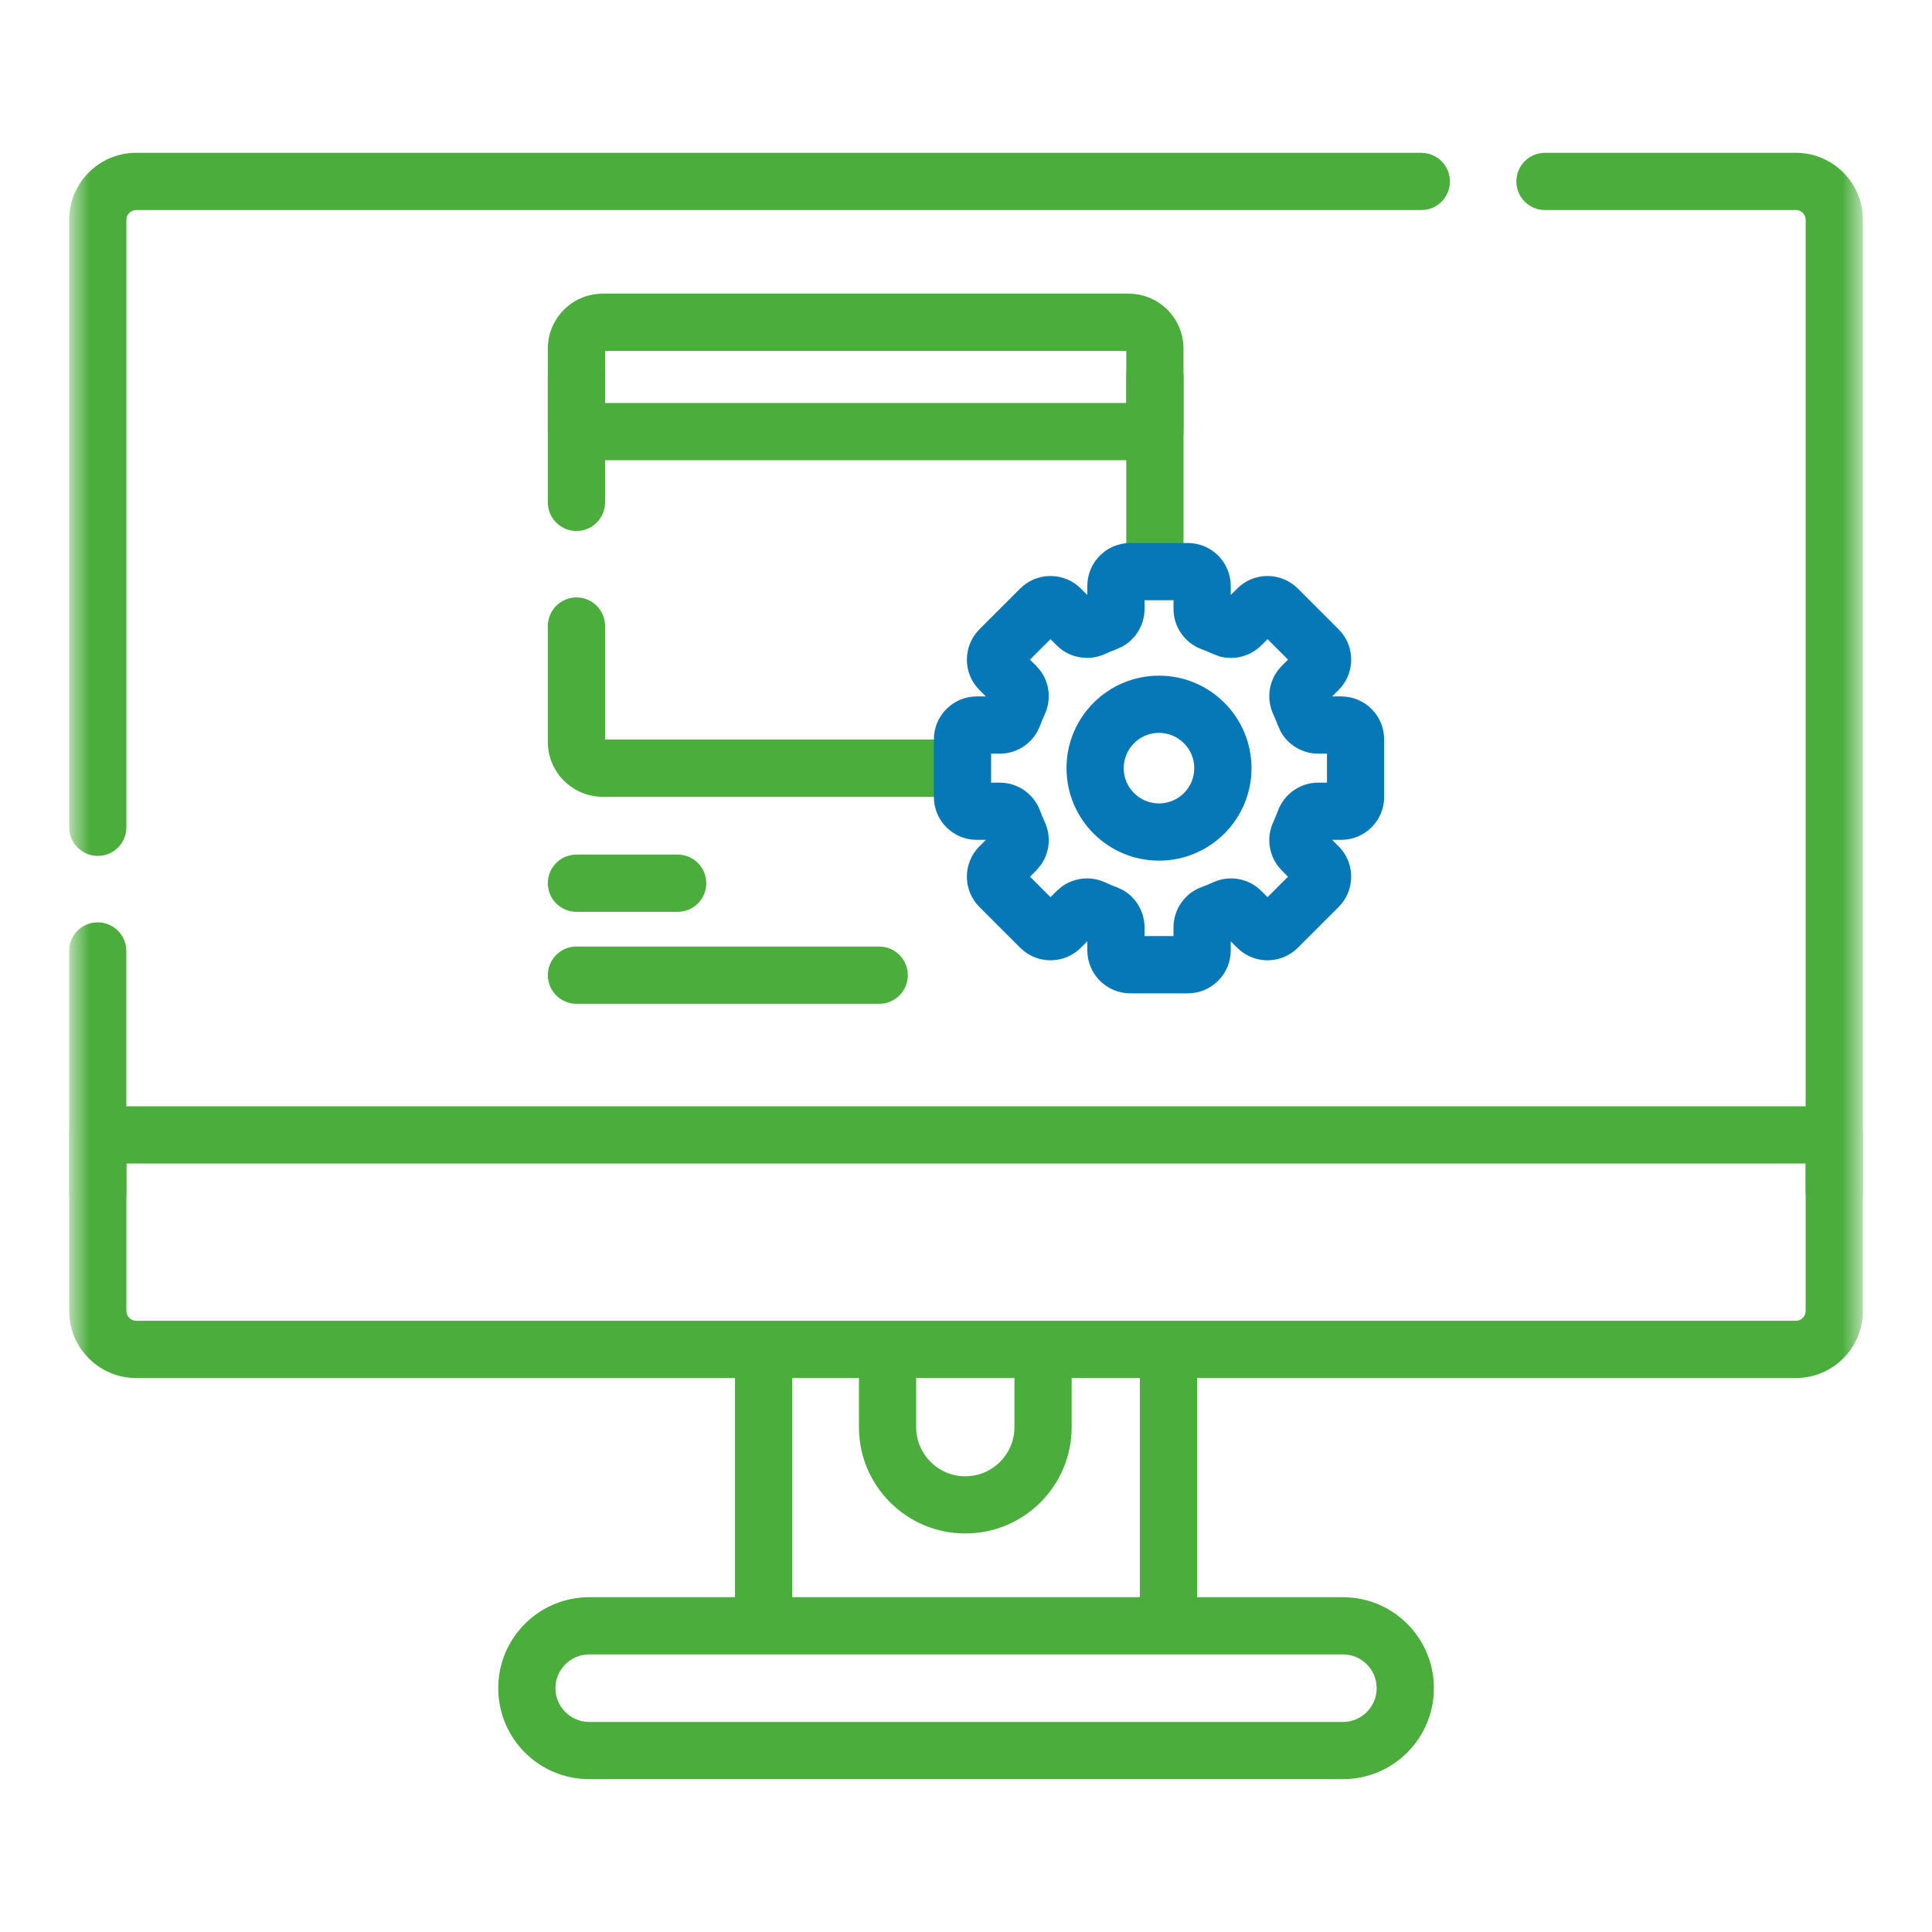 <?xml version="1.0" encoding="UTF-8"?>
<svg xmlns="http://www.w3.org/2000/svg" width="54" height="54" viewBox="0 0 54 54" fill="none">
  <mask id="mask0_1294_1934" style="mask-type:luminance" maskUnits="userSpaceOnUse" x="2" y="2" width="50" height="50">
    <path d="M2 2H52V52H2V2Z" fill="white"></path>
  </mask>
  <g mask="url(#mask0_1294_1934)">
    <path d="M28.354 37.938V39.889C28.354 40.647 27.739 41.262 26.98 41.262C26.222 41.262 25.607 40.647 25.607 39.889V37.938C25.607 37.496 25.249 37.138 24.808 37.138C24.366 37.138 24.008 37.496 24.008 37.938V39.889C24.008 41.531 25.339 42.861 26.98 42.861C28.622 42.861 29.953 41.531 29.953 39.889V37.938C29.953 37.496 29.595 37.138 29.153 37.138C28.712 37.138 28.354 37.496 28.354 37.938Z" fill="#4BAD3C"></path>
    <path d="M20.543 37.938V45.262C20.543 45.703 20.901 46.062 21.343 46.062C21.785 46.062 22.143 45.703 22.143 45.262V37.938C22.143 37.496 21.785 37.138 21.343 37.138C20.901 37.138 20.543 37.496 20.543 37.938Z" fill="#4BAD3C"></path>
    <path d="M31.859 37.905V45.262C31.859 45.703 32.217 46.062 32.659 46.062C33.101 46.062 33.459 45.703 33.459 45.262V37.905C33.459 37.463 33.101 37.105 32.659 37.105C32.217 37.105 31.859 37.463 31.859 37.905Z" fill="#4BAD3C"></path>
    <path d="M38.478 47.185C38.478 47.706 38.056 48.129 37.535 48.129H16.469C15.948 48.129 15.526 47.706 15.525 47.185C15.525 46.664 15.948 46.241 16.469 46.241H37.535C38.056 46.241 38.478 46.664 38.478 47.185ZM40.078 47.185C40.078 45.781 38.94 44.642 37.535 44.642H16.469C15.064 44.642 13.926 45.781 13.926 47.185C13.926 48.59 15.064 49.728 16.469 49.728H37.535C38.94 49.728 40.078 48.59 40.078 47.185Z" fill="#4BAD3C"></path>
    <path d="M50.469 6.144V33.317C50.469 33.759 50.827 34.117 51.269 34.117C51.71 34.117 52.069 33.759 52.069 33.317V6.144C52.069 5.11 51.23 4.272 50.196 4.271H43.183C42.741 4.271 42.383 4.629 42.383 5.071C42.383 5.513 42.741 5.871 43.183 5.871H50.196C50.347 5.871 50.469 5.994 50.469 6.144Z" fill="#4BAD3C"></path>
    <path d="M1.932 26.58V33.317C1.932 33.759 2.29 34.117 2.731 34.117C3.173 34.117 3.531 33.759 3.531 33.317V26.58C3.531 26.138 3.173 25.78 2.731 25.78C2.29 25.78 1.932 26.138 1.932 26.58Z" fill="#4BAD3C"></path>
    <path d="M1.934 6.144V23.123C1.934 23.565 2.292 23.923 2.733 23.923C3.175 23.923 3.533 23.565 3.533 23.123V6.144C3.533 5.993 3.656 5.871 3.807 5.871H39.726L39.808 5.867C40.211 5.827 40.526 5.486 40.526 5.072C40.526 4.657 40.211 4.317 39.808 4.276L39.726 4.271H3.807C2.772 4.271 1.934 5.11 1.934 6.144Z" fill="#4BAD3C"></path>
    <path d="M50.469 36.643C50.469 36.794 50.346 36.916 50.195 36.916H3.807C3.656 36.916 3.533 36.794 3.533 36.643V32.521H50.469V36.643ZM52.068 31.721C52.068 31.279 51.71 30.921 51.269 30.921H2.733C2.292 30.921 1.934 31.279 1.934 31.721V36.643C1.934 37.678 2.772 38.516 3.807 38.516H50.195C51.23 38.516 52.068 37.678 52.068 36.643V31.721Z" fill="#4BAD3C"></path>
    <path d="M15.312 10.533V14.041C15.312 14.483 15.671 14.841 16.112 14.841C16.554 14.841 16.912 14.483 16.912 14.041V10.533C16.912 10.092 16.554 9.734 16.112 9.734C15.671 9.734 15.313 10.092 15.312 10.533Z" fill="#4BAD3C"></path>
    <path d="M31.48 10.534V15.737C31.48 16.179 31.838 16.537 32.28 16.537C32.722 16.537 33.08 16.179 33.08 15.737V10.534C33.08 10.092 32.722 9.733 32.28 9.733C31.838 9.733 31.48 10.092 31.48 10.534Z" fill="#4BAD3C"></path>
    <path d="M15.312 17.497V20.736C15.312 21.583 15.999 22.27 16.847 22.27H26.512L26.594 22.266C26.997 22.225 27.312 21.884 27.312 21.47C27.312 21.056 26.997 20.715 26.594 20.674L26.512 20.67H16.912V17.497C16.912 17.056 16.554 16.698 16.112 16.698C15.671 16.698 15.313 17.056 15.312 17.497Z" fill="#4BAD3C"></path>
    <path d="M16.912 9.809H31.479V11.263H16.912V9.809ZM33.079 9.742C33.079 8.895 32.392 8.208 31.545 8.208H16.847C16 8.208 15.313 8.895 15.312 9.742V12.063L15.316 12.145C15.357 12.548 15.698 12.863 16.112 12.863H32.278C32.72 12.863 33.079 12.505 33.079 12.063V9.742Z" fill="#4BAD3C"></path>
    <path d="M31.99 25.92C31.99 25.474 31.744 25.074 31.366 24.867L31.196 24.791C31.094 24.754 30.994 24.712 30.896 24.666H30.895C30.498 24.479 30.031 24.524 29.679 24.78L29.535 24.902L29.361 25.076L28.789 24.504L28.963 24.33L29.085 24.186C29.341 23.834 29.386 23.367 29.199 22.969C29.153 22.871 29.112 22.771 29.075 22.669H29.074C28.903 22.197 28.455 21.875 27.945 21.875H27.701V21.065H27.945C28.392 21.065 28.791 20.819 28.998 20.441L29.074 20.272L29.075 20.271L29.134 20.119L29.199 19.972V19.971C29.386 19.573 29.341 19.106 29.085 18.754L28.963 18.61L28.789 18.437L29.361 17.865L29.535 18.038C29.896 18.399 30.442 18.488 30.896 18.274H30.895C30.945 18.251 30.995 18.23 31.045 18.209L31.195 18.15L31.197 18.149L31.366 18.073C31.744 17.866 31.99 17.467 31.99 17.02V16.776H32.8V17.02C32.8 17.53 33.122 17.979 33.594 18.149L33.595 18.15C33.696 18.187 33.796 18.229 33.894 18.274L34.068 18.341C34.482 18.462 34.938 18.354 35.254 18.038H35.255L35.428 17.865L36 18.437L35.827 18.61V18.611C35.466 18.973 35.378 19.517 35.591 19.971V19.972L35.656 20.119C35.677 20.169 35.696 20.22 35.715 20.271L35.716 20.272L35.792 20.441C35.999 20.819 36.398 21.065 36.845 21.065H37.089V21.875H36.845C36.335 21.875 35.887 22.196 35.716 22.669H35.715C35.696 22.72 35.677 22.771 35.656 22.821L35.591 22.97C35.378 23.424 35.466 23.968 35.827 24.33L36 24.504L35.428 25.076L35.255 24.902C34.894 24.541 34.349 24.453 33.895 24.666H33.894C33.796 24.712 33.697 24.754 33.594 24.791V24.79C33.121 24.96 32.8 25.41 32.8 25.92V26.164H31.99V25.92ZM34.4 26.311L34.579 26.489L34.67 26.571C35.141 26.956 35.837 26.929 36.276 26.489L37.414 25.352L37.497 25.261C37.881 24.789 37.854 24.094 37.415 23.654H37.414L37.234 23.474H37.488C38.151 23.474 38.688 22.938 38.688 22.274V20.666C38.688 20.003 38.151 19.465 37.488 19.465H37.235L37.414 19.286L37.497 19.195C37.856 18.755 37.856 18.12 37.497 17.68L37.414 17.589L36.276 16.451C35.837 16.012 35.141 15.984 34.67 16.368L34.579 16.451L34.4 16.63V16.377C34.4 15.714 33.862 15.177 33.199 15.177H31.591C30.928 15.177 30.391 15.714 30.391 16.377V16.631L30.211 16.451C29.771 16.012 29.076 15.984 28.605 16.368L28.514 16.451L27.376 17.589C26.907 18.058 26.907 18.817 27.376 19.286L27.555 19.465H27.302C26.639 19.465 26.102 20.003 26.102 20.666V22.274C26.102 22.938 26.639 23.474 27.302 23.474H27.556L27.376 23.654C26.907 24.123 26.907 24.883 27.376 25.352L28.514 26.489L28.605 26.571C29.045 26.931 29.68 26.93 30.12 26.571L30.211 26.489L30.391 26.311V26.563C30.391 27.226 30.928 27.764 31.591 27.764H33.199C33.862 27.764 34.4 27.226 34.4 26.563V26.311Z" fill="#0678B7"></path>
    <path d="M33.38 21.47C33.38 22.014 32.939 22.456 32.395 22.456C31.85 22.456 31.408 22.014 31.408 21.47C31.409 20.925 31.85 20.484 32.395 20.484C32.938 20.485 33.38 20.926 33.38 21.47ZM34.98 21.47C34.979 20.042 33.822 18.885 32.395 18.885C30.967 18.885 29.809 20.042 29.809 21.47C29.809 22.898 30.966 24.055 32.395 24.055C33.822 24.055 34.98 22.898 34.98 21.47Z" fill="#0678B7"></path>
    <path d="M18.941 25.486L19.023 25.482C19.426 25.441 19.741 25.1 19.741 24.686C19.741 24.271 19.426 23.931 19.023 23.89L18.941 23.886H16.112C15.671 23.886 15.312 24.244 15.312 24.686C15.312 25.128 15.671 25.486 16.112 25.486H18.941Z" fill="#4BAD3C"></path>
    <path d="M24.574 28.056L24.655 28.053C25.059 28.012 25.374 27.671 25.374 27.257C25.374 26.842 25.059 26.502 24.655 26.461L24.574 26.457H16.112C15.671 26.457 15.312 26.815 15.312 27.257C15.312 27.698 15.671 28.056 16.112 28.056H24.574Z" fill="#4BAD3C"></path>
  </g>
</svg>
